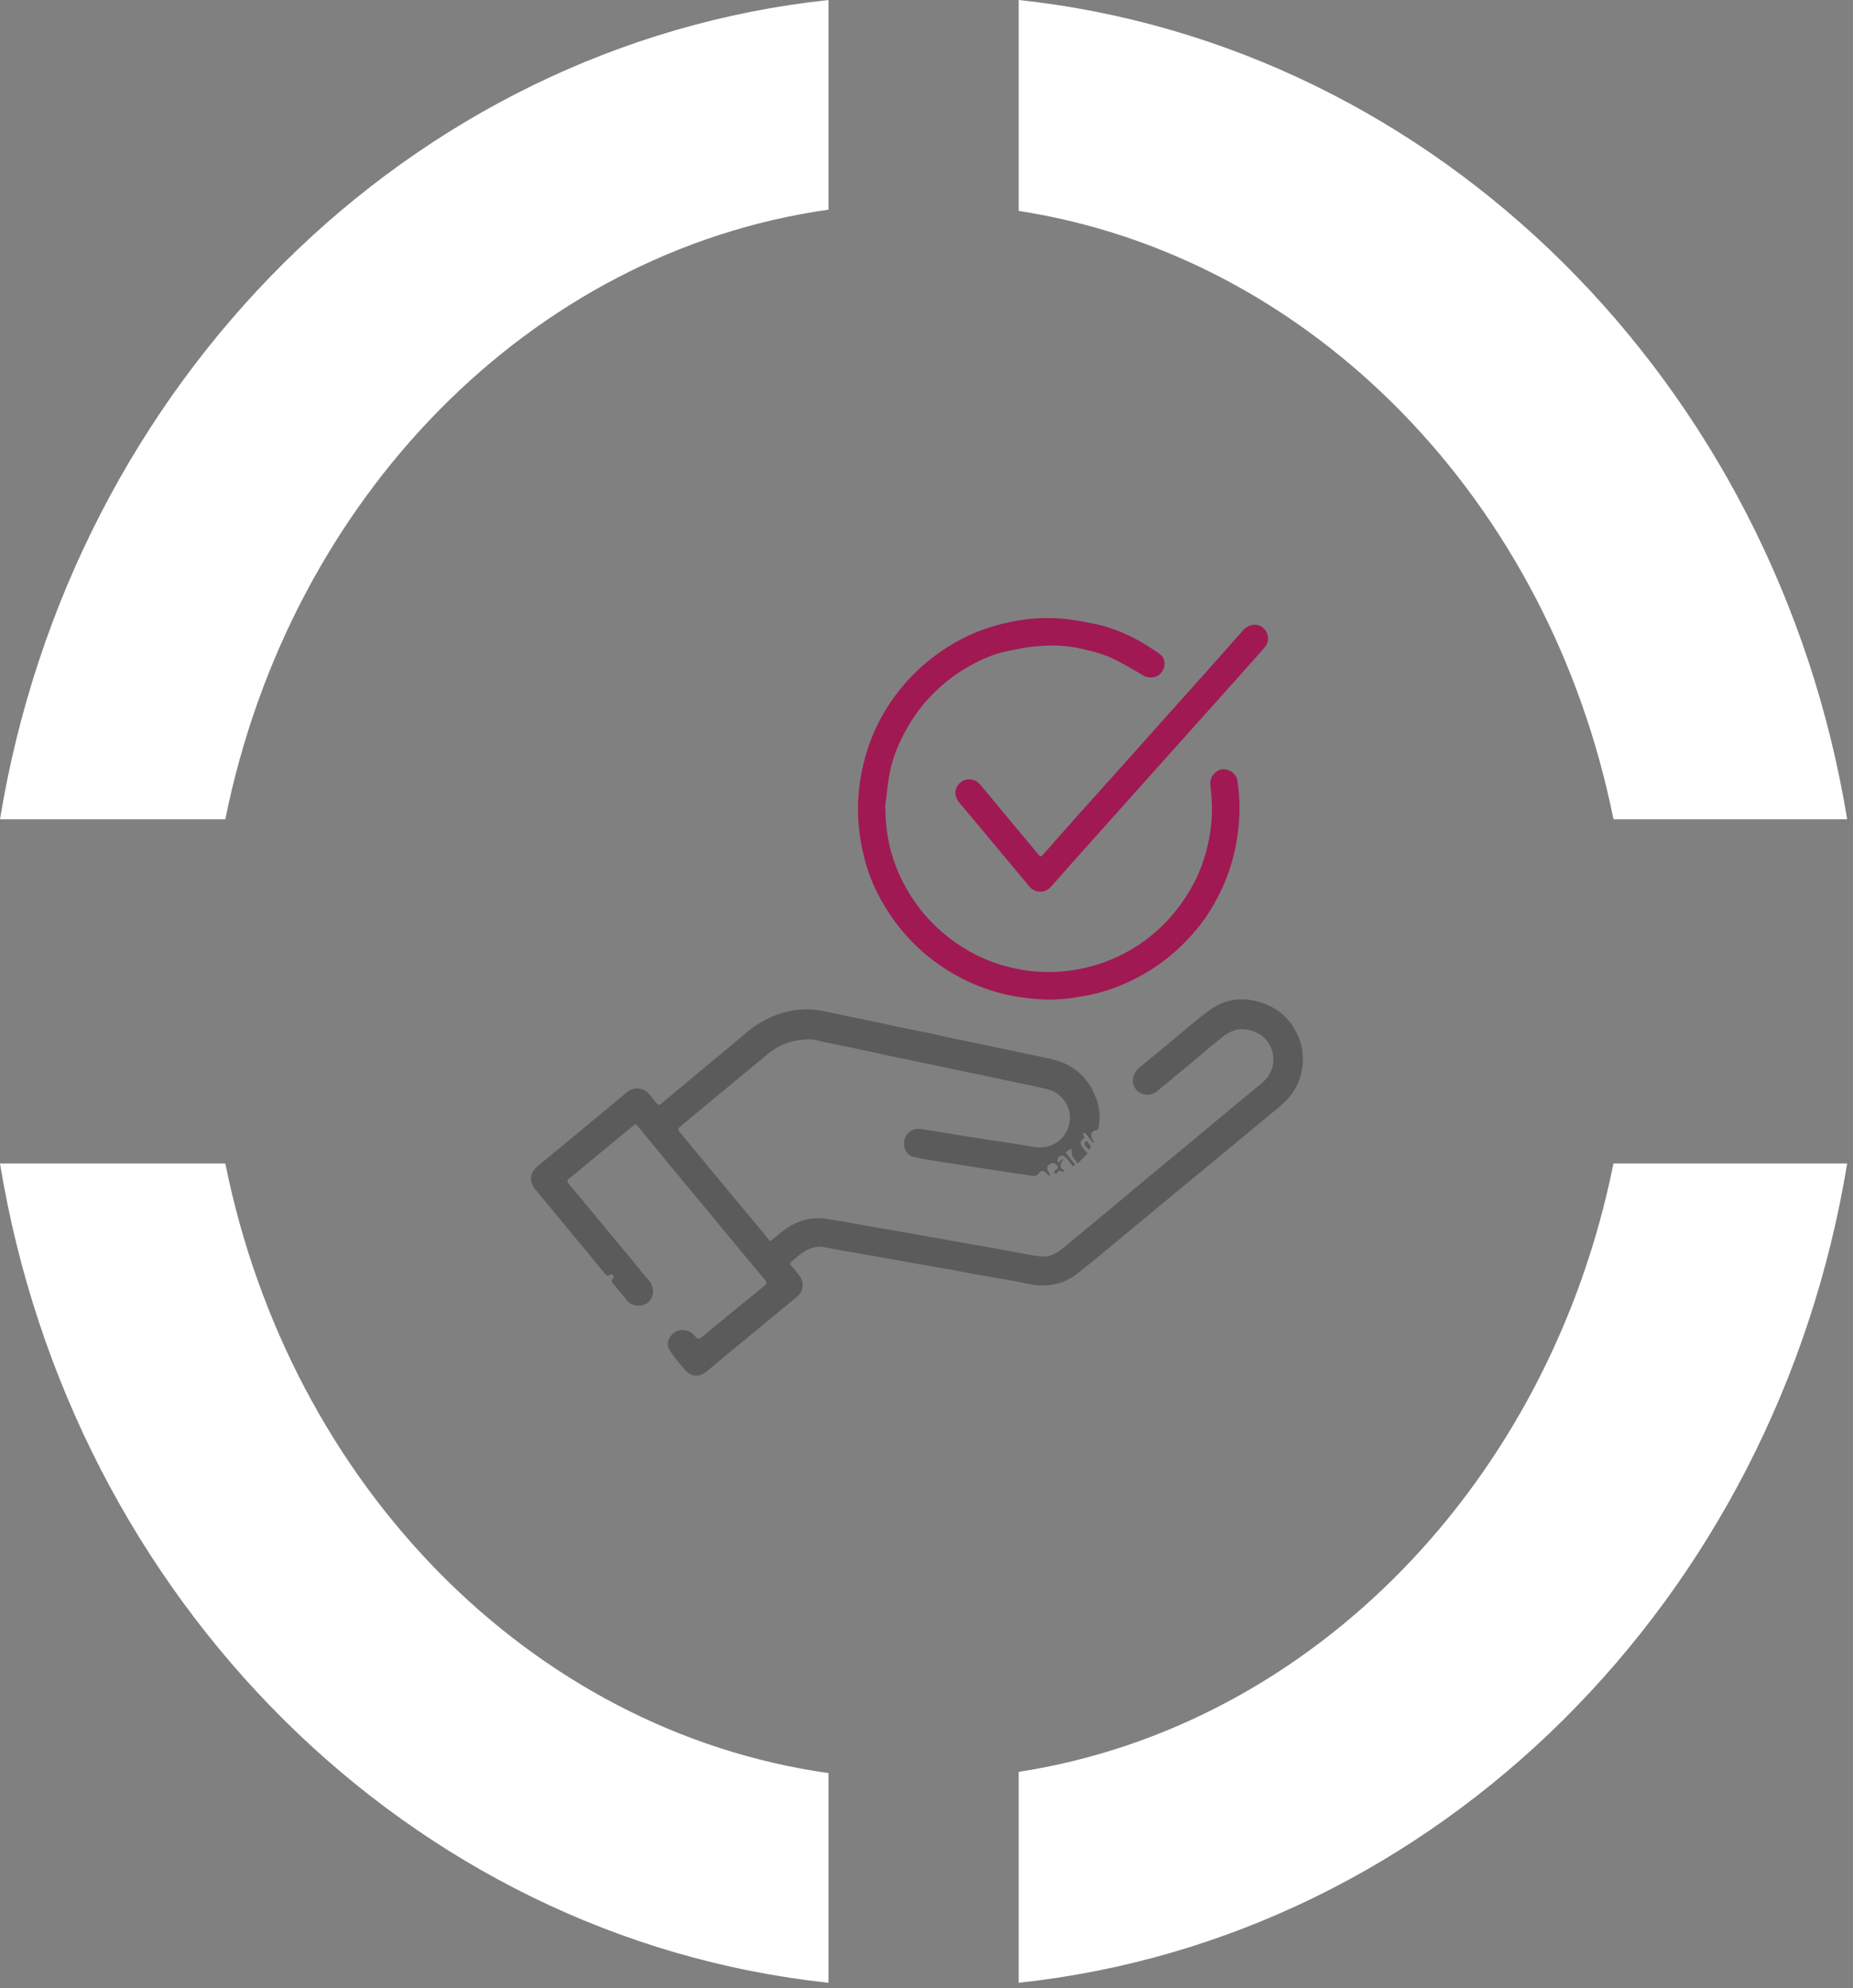 <svg xmlns="http://www.w3.org/2000/svg" width="192" height="206" viewBox="0 0 192 206" fill="none"><rect x="0" y="0" width="192" height="206" fill="#808080" stroke="none"/><path fill-rule="evenodd" clip-rule="evenodd" d="M0 84.885C7.397 39.732 42.396 4.652 85.843 9.06268e-06V21.724C54.943 26.095 30.023 51.679 23.349 84.885H0ZM1.05445e-05 120.551C7.397 165.703 42.396 200.783 85.843 205.436V183.712C54.943 179.341 30.023 153.756 23.349 120.551H1.05445e-05ZM167.18 120.551C160.568 153.445 136.052 178.861 105.553 183.584V205.436C149 200.783 183.999 165.703 191.396 120.551H167.18ZM191.396 84.885C183.999 39.732 149 4.652 105.553 0V21.852C136.052 26.575 160.568 51.99 167.18 84.885H191.396Z" fill="white"></path><g clip-path="url(#clip0_2009_212)"><path d="M91.756 83.78C91.727 86.727 92.464 89.487 93.909 92.044C95.238 94.399 97.03 96.321 99.269 97.838C100.743 98.835 102.332 99.586 104.037 100.063C106.132 100.655 108.285 100.858 110.467 100.612C112.909 100.337 115.191 99.586 117.301 98.329C119.049 97.289 120.566 95.96 121.838 94.356C122.704 93.272 123.441 92.102 124.034 90.845C124.626 89.545 125.045 88.186 125.305 86.785C125.637 84.993 125.652 83.202 125.421 81.396C125.334 80.717 125.623 80.225 126.158 79.879C126.894 79.402 128.05 79.951 128.195 80.803C128.513 82.696 128.498 84.574 128.238 86.482C127.891 89.025 127.082 91.394 125.825 93.619C124.742 95.541 123.34 97.217 121.679 98.662C120.219 99.947 118.601 100.973 116.838 101.782C115.524 102.389 114.137 102.851 112.706 103.126C111.117 103.429 109.528 103.646 107.909 103.545C106.32 103.444 104.745 103.227 103.199 102.779C100.714 102.057 98.475 100.901 96.438 99.312C94.299 97.636 92.594 95.584 91.279 93.229C90.499 91.828 89.907 90.339 89.531 88.793C88.867 86.135 88.708 83.433 89.156 80.717C89.517 78.477 90.21 76.353 91.294 74.374C92.493 72.178 94.054 70.271 95.975 68.652C97.319 67.54 98.764 66.601 100.339 65.864C101.653 65.243 103.026 64.809 104.442 64.491C106.233 64.101 108.054 63.942 109.889 64.087C111.001 64.174 112.099 64.376 113.198 64.593C114.715 64.882 116.145 65.43 117.518 66.124C118.442 66.601 119.324 67.164 120.162 67.757C120.797 68.219 120.826 69.071 120.321 69.707C119.916 70.227 119.092 70.357 118.457 69.982C117.431 69.389 116.419 68.768 115.365 68.262C114.281 67.742 113.125 67.453 111.955 67.193C110.481 66.875 108.993 66.817 107.505 66.948C106.421 67.034 105.352 67.265 104.283 67.482C102.925 67.757 101.668 68.335 100.469 68.999C99.111 69.751 97.882 70.69 96.784 71.773C95.527 73.001 94.516 74.417 93.692 75.978C92.927 77.408 92.363 78.925 92.103 80.543C91.93 81.627 91.829 82.711 91.698 83.794C91.698 83.765 91.727 83.765 91.756 83.78Z" fill="#A01953"></path><path d="M131.373 66.168C131.431 66.731 131.027 67.078 130.709 67.454C129.091 69.288 127.444 71.123 125.811 72.944C124.323 74.605 122.849 76.252 121.361 77.914C119.844 79.605 118.327 81.295 116.81 83C115.09 84.921 113.371 86.843 111.652 88.765C110.741 89.791 109.831 90.831 108.921 91.857C108.285 92.579 107.245 92.565 106.638 91.828C104.673 89.473 102.723 87.132 100.758 84.777C100.31 84.242 99.862 83.722 99.414 83.188C98.981 82.682 98.865 81.989 99.154 81.512C99.472 80.963 99.963 80.703 100.599 80.76C101.003 80.804 101.321 81.006 101.581 81.309C102.694 82.653 103.821 83.997 104.933 85.341C105.829 86.424 106.739 87.493 107.635 88.591C107.794 88.779 107.895 88.75 108.04 88.591C109.34 87.118 110.626 85.644 111.941 84.185C113.429 82.523 114.917 80.876 116.405 79.214C117.922 77.524 119.439 75.819 120.942 74.129C122.661 72.207 124.381 70.3 126.085 68.378C126.996 67.352 127.906 66.327 128.816 65.286C129.221 64.824 129.9 64.607 130.449 64.795C130.998 64.983 131.446 65.619 131.373 66.168Z" fill="#A01953"></path><path d="M134.494 107.331C133.728 105.568 132.414 104.398 130.55 103.834C128.672 103.271 126.894 103.516 125.32 104.672C123.99 105.64 122.748 106.738 121.476 107.793C120.335 108.732 119.208 109.686 118.067 110.61C117.33 111.203 117.156 112.185 117.705 112.864C118.226 113.514 119.208 113.616 119.858 113.081C120.682 112.416 121.491 111.752 122.3 111.073C123.774 109.845 125.218 108.602 126.721 107.403C127.819 106.522 129.018 106.391 130.304 107.042C132.11 107.952 132.602 110.581 130.882 112.099C130.203 112.691 129.481 113.254 128.787 113.832C127.053 115.277 125.334 116.708 123.6 118.152C122.04 119.453 120.465 120.739 118.905 122.039C117.561 123.151 116.232 124.278 114.888 125.391C113.284 126.735 111.666 128.064 110.048 129.393C109.412 129.913 108.69 130.26 107.881 130.188C106.97 130.101 106.06 129.884 105.15 129.725C104.268 129.566 103.387 129.393 102.491 129.234C101.162 129.003 99.847 128.786 98.518 128.541C97.102 128.295 95.686 128.021 94.27 127.775C92.999 127.558 91.742 127.341 90.47 127.125C88.867 126.85 87.263 126.518 85.645 126.287C83.897 126.027 82.35 126.547 80.992 127.645C80.602 127.963 80.212 128.281 79.793 128.613C79.389 128.122 79.027 127.659 78.637 127.197C77.221 125.492 75.791 123.787 74.375 122.068C73.031 120.45 71.702 118.831 70.373 117.228C70.228 117.04 70.243 116.924 70.416 116.78C70.907 116.375 71.384 115.971 71.876 115.566C74.433 113.457 76.976 111.333 79.533 109.223C80.833 108.14 82.35 107.663 84.026 107.692C84.445 107.706 84.85 107.851 85.255 107.937C86.353 108.169 87.465 108.385 88.563 108.616C89.762 108.862 90.947 109.137 92.146 109.397C93.273 109.628 94.4 109.859 95.527 110.09C96.727 110.336 97.926 110.61 99.125 110.856C100.223 111.087 101.307 111.304 102.405 111.535C103.17 111.694 103.936 111.867 104.687 112.026C106.002 112.315 107.317 112.546 108.617 112.879C110.293 113.312 111.319 115.19 110.669 116.881C110.106 118.369 108.632 119.106 107.1 118.831C106.349 118.701 105.583 118.571 104.832 118.456C103.402 118.239 101.986 118.037 100.555 117.806C99.197 117.589 97.825 117.358 96.466 117.141C96.019 117.069 95.571 116.982 95.108 116.968C94.415 116.953 93.793 117.517 93.692 118.196C93.577 118.976 93.952 119.713 94.66 119.872C95.715 120.103 96.784 120.262 97.853 120.435C99.269 120.666 100.7 120.869 102.13 121.1C103.257 121.273 104.384 121.447 105.511 121.62C105.93 121.678 106.363 121.707 106.782 121.808C107.115 121.894 107.418 121.851 107.635 121.577C107.881 121.259 108.083 121.244 108.372 121.533C108.487 121.634 108.603 121.736 108.719 121.837C108.747 121.808 108.776 121.793 108.791 121.764C108.762 121.692 108.747 121.62 108.719 121.548C108.675 121.447 108.589 121.374 108.56 121.273C108.444 120.999 108.56 120.71 108.834 120.565C109.08 120.435 109.383 120.536 109.557 120.796C109.759 121.1 109.427 121.143 109.311 121.288C109.311 121.302 109.282 121.302 109.282 121.317C109.253 121.403 109.224 121.475 109.195 121.562C109.311 121.562 109.441 121.591 109.513 121.533C109.6 121.475 109.643 121.345 109.687 121.273C109.889 121.331 110.048 121.374 110.207 121.418C110.221 121.374 110.25 121.331 110.265 121.288C109.687 120.941 109.846 120.551 110.207 120.117C110.062 120.117 109.976 120.132 109.903 120.19C109.831 120.262 109.788 120.377 109.715 120.493C109.499 120.262 109.542 120.088 109.687 119.915C109.889 119.684 110.192 119.684 110.438 119.944C110.698 120.218 110.915 120.536 111.175 120.854C111.261 120.782 111.334 120.724 111.406 120.666C111.117 120.291 110.842 119.944 110.568 119.597C110.452 119.453 110.366 119.308 110.655 119.236C110.77 119.207 110.857 119.091 111.016 118.961C111.045 119.265 111.016 119.539 111.103 119.771C111.218 120.031 111.435 120.233 111.666 120.536C112.027 120.19 112.36 119.857 112.692 119.525C111.782 118.427 111.767 118.369 112.388 117.878C112.345 117.806 112.287 117.719 112.258 117.647C112.229 117.56 112.229 117.473 112.215 117.387C112.302 117.415 112.432 117.401 112.49 117.459C112.62 117.589 112.721 117.733 112.822 117.878C112.966 118.066 113.111 118.239 113.255 118.412C113.299 118.384 113.328 118.369 113.371 118.34C113.299 118.21 113.226 118.066 113.154 117.936C112.966 117.589 113.096 117.199 113.472 117.141C113.747 117.098 113.804 116.953 113.848 116.736C114.05 115.624 113.905 114.555 113.472 113.529C112.605 111.405 110.987 110.162 108.762 109.686C107.592 109.426 106.407 109.209 105.237 108.949C104.066 108.703 102.896 108.443 101.711 108.197C100.613 107.966 99.529 107.75 98.431 107.518C97.695 107.36 96.958 107.186 96.221 107.027C95.123 106.796 94.01 106.594 92.912 106.363C92.161 106.204 91.409 106.03 90.658 105.871C89.575 105.64 88.491 105.438 87.422 105.207C86.483 105.019 85.544 104.773 84.604 104.643C83.015 104.441 81.469 104.715 79.995 105.337C79.027 105.741 78.16 106.305 77.351 106.984C75.762 108.328 74.158 109.657 72.555 110.986C71.211 112.113 69.853 113.225 68.509 114.352C68.307 114.526 68.191 114.497 68.032 114.309C67.816 114.035 67.57 113.76 67.353 113.471C66.746 112.648 65.706 112.561 64.984 113.153C63.553 114.338 62.108 115.537 60.678 116.722C59.06 118.051 57.456 119.395 55.838 120.724C55.072 121.345 54.827 121.938 55.159 122.747C55.275 123.021 55.491 123.267 55.694 123.498C56.907 124.972 58.121 126.446 59.334 127.919C60.447 129.263 61.559 130.592 62.657 131.936C62.831 132.138 62.947 132.312 63.221 132.066C63.279 132.023 63.481 132.052 63.539 132.124C63.597 132.182 63.597 132.384 63.539 132.442C63.308 132.63 63.351 132.788 63.524 132.991C64.044 133.598 64.536 134.233 65.056 134.84C65.475 135.331 66.4 135.418 66.949 135.086C67.787 134.58 67.902 133.439 67.252 132.687C66.573 131.907 65.923 131.084 65.273 130.289C63.972 128.714 62.672 127.154 61.372 125.593C60.562 124.611 59.739 123.628 58.93 122.646C58.742 122.429 58.728 122.285 58.988 122.097C59.45 121.75 59.898 121.36 60.346 120.984C61.718 119.857 63.077 118.716 64.449 117.589C64.911 117.199 65.388 116.823 65.851 116.447C65.995 116.592 66.096 116.693 66.183 116.809C67.483 118.384 68.784 119.973 70.084 121.548C71.457 123.209 72.844 124.871 74.216 126.532C75.083 127.587 75.95 128.642 76.817 129.682C77.64 130.679 78.478 131.661 79.302 132.658C79.446 132.832 79.49 132.976 79.287 133.15C78.551 133.742 77.828 134.349 77.091 134.941C75.719 136.068 74.361 137.195 72.988 138.322C72.381 138.828 72.381 138.842 71.847 138.264C71.37 137.759 70.503 137.643 69.939 138.019C69.26 138.467 68.986 139.261 69.405 139.926C69.882 140.663 70.46 141.342 71.037 142.006C71.63 142.671 72.511 142.7 73.19 142.122C74.404 141.096 75.632 140.085 76.86 139.073C78.767 137.499 80.689 135.924 82.596 134.349C83.232 133.829 83.362 132.918 82.885 132.254C82.625 131.893 82.35 131.546 82.047 131.228C81.816 130.997 81.845 130.838 82.076 130.65C82.408 130.39 82.712 130.101 83.058 129.855C83.781 129.335 84.561 129.046 85.486 129.234C86.338 129.408 87.205 129.552 88.072 129.711C89.343 129.942 90.629 130.144 91.901 130.376C92.797 130.535 93.692 130.708 94.588 130.867C95.888 131.098 97.189 131.315 98.489 131.546C99.356 131.705 100.237 131.878 101.104 132.037C102.419 132.268 103.734 132.485 105.034 132.716C105.901 132.875 106.768 133.121 107.649 133.179C109.109 133.265 110.467 132.875 111.623 131.965C113.183 130.737 114.7 129.465 116.232 128.194C118.081 126.677 119.916 125.145 121.751 123.614C123.311 122.328 124.872 121.042 126.432 119.756C127.819 118.615 129.192 117.459 130.579 116.317C131.417 115.609 132.298 114.945 133.093 114.194C134.119 113.24 134.725 112.041 134.942 110.625C135.087 109.512 134.971 108.385 134.494 107.331ZM129.423 105.727C129.423 106.103 129.163 106.377 128.845 106.391C129.177 106.377 129.437 106.103 129.423 105.727Z" fill="#5B5B5B"></path><path d="M112.504 118.254C112.446 118.355 112.316 118.499 112.345 118.543C112.475 118.745 112.634 118.918 112.793 119.106C112.88 119.019 113.053 118.904 113.038 118.861C112.937 118.644 112.793 118.442 112.663 118.239C112.591 118.239 112.547 118.254 112.504 118.254Z" fill="#5B5B5B"></path></g><defs><clipPath id="clip0_2009_212"><rect width="80" height="80" fill="white" transform="translate(55 63)"></rect></clipPath></defs></svg>